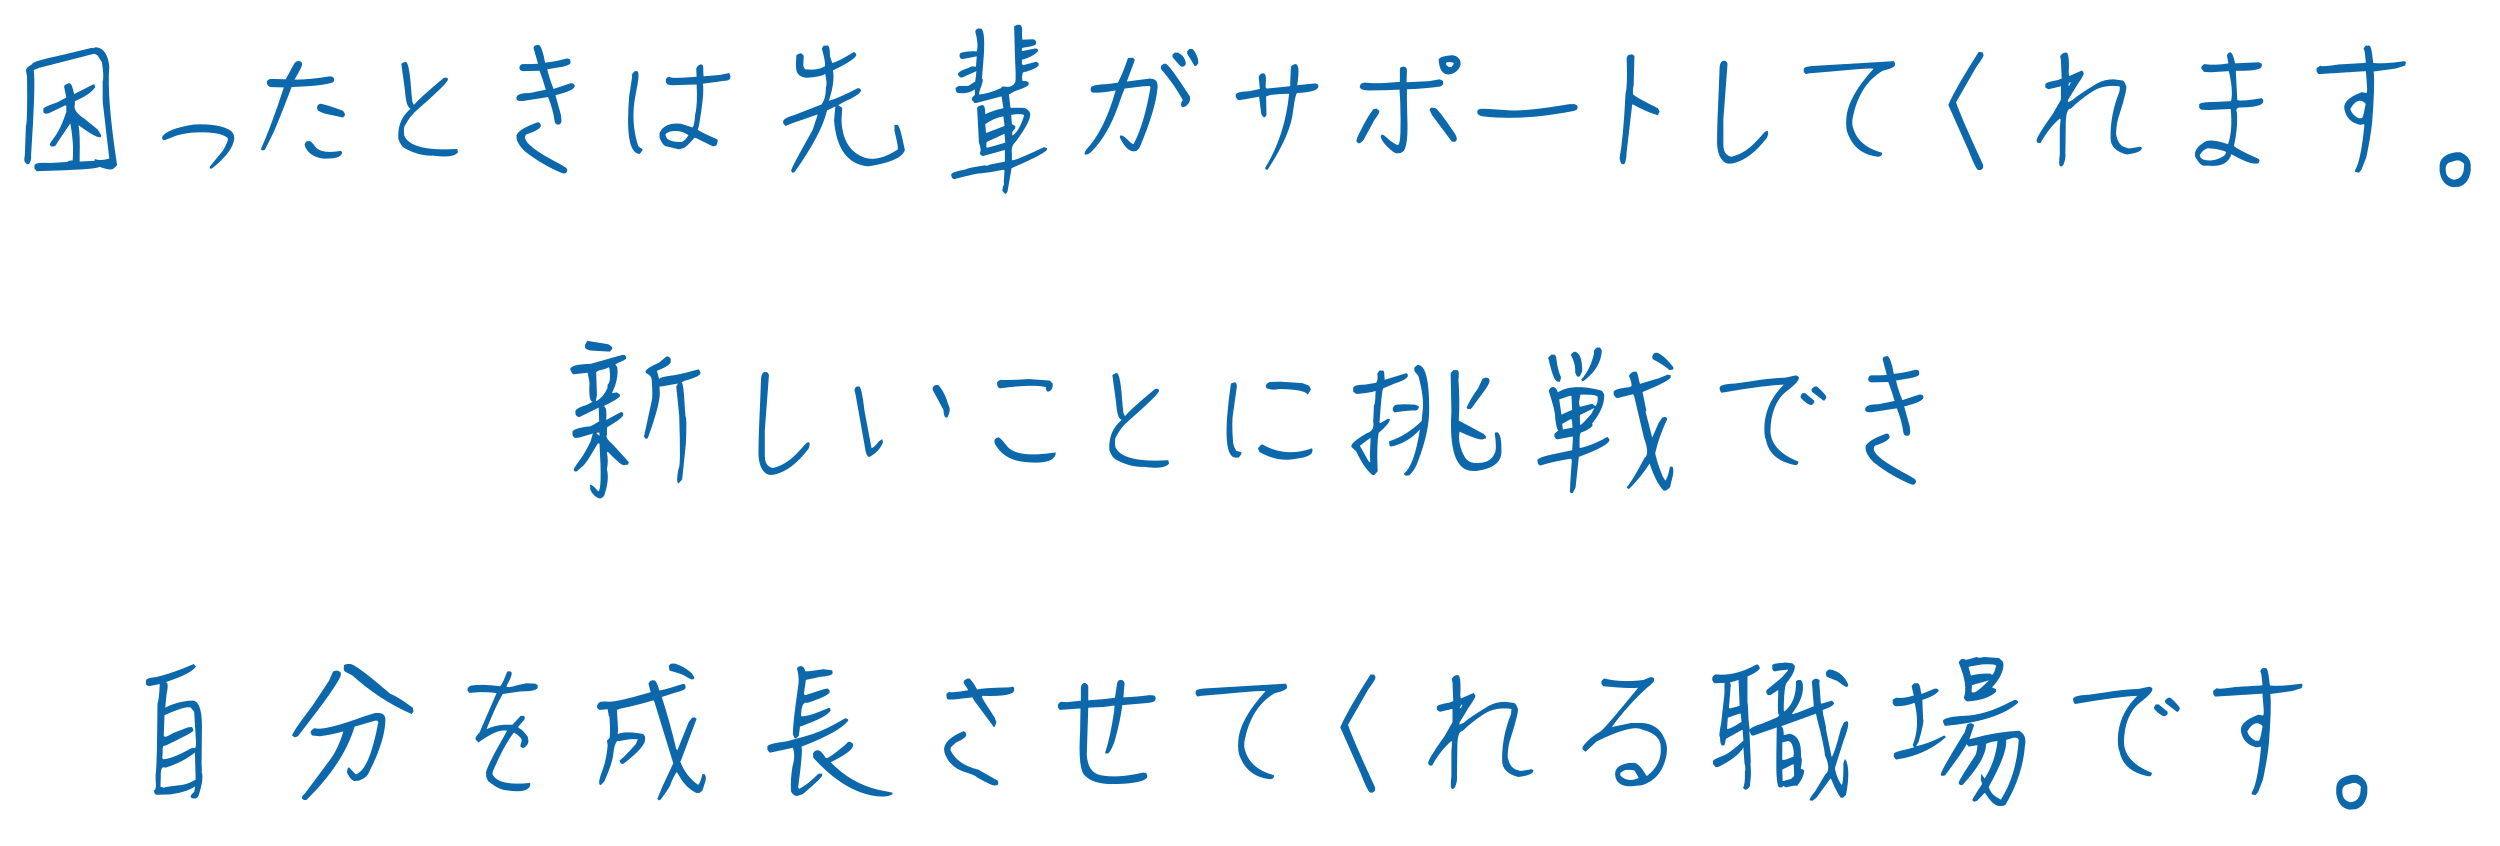 <?xml version="1.0" encoding="utf-8"?>
<!-- Generator: Adobe Illustrator 26.3.1, SVG Export Plug-In . SVG Version: 6.00 Build 0)  -->
<svg version="1.1" id="_x30_2_00000155122207022074764040000001538256260107219358_"
	 xmlns="http://www.w3.org/2000/svg" xmlns:xlink="http://www.w3.org/1999/xlink" x="0px" y="0px" viewBox="0 0 674.7 228.4"
	 style="enable-background:new 0 0 674.7 228.4;" xml:space="preserve">
<style type="text/css">
	.st0{fill:none;}
	.st1{fill:#0C68AB;}
</style>
<rect y="0" class="st0" width="674.7" height="228.4"/>
<g>
	<path class="st1" d="M25.6,12.8h0.7c1.8,0.4,2.9,2.1,3.2,5.2c-0.5,5.8,0.3,14.7,2.1,26.6l-1.1,1c-0.6,0.3-1.8,0.1-3.7-0.6
		c0,0.5-5.6,0.9-16.9,1.2l-0.6-0.7v-0.7c-0.1-0.7,1.2-1,4-0.8l4.9-0.3c0.2-0.3,0.7-0.4,1.4-0.4c0.3-3.3,0-6.6-0.6-9.9h-0.1l-3.5,5.2
		c-0.3,0.8-0.8,1.1-1.6,0.9l-0.3-0.3c-0.2-0.1,0-0.6,0.7-1.5c1.5-1.9,2.7-4.4,3.7-7.5v-1.6l-0.2-0.2l-4.6,2.2l-0.9,0.1l-0.5-0.4
		v-0.9c-0.1-0.3,1.2-0.9,3.8-1.8l2.4-1.3l-0.6-2.9c0-0.3,0.3-0.6,1.1-0.9h0.3c0.5-0.1,0.9,0.9,1.3,2.9l5.1-2.6h0.4l0.2,0.7
		c-0.9,1.4-2.7,2.6-5.5,3.8v1c-0.4,1.1,0.5,2.4,2.8,3.9l3.4,2.8l0.9,1.5v0.4L27.1,37c-0.5,0.3-2.5-0.7-5.9-3.2
		c0.3,1.6,0.4,4.4,0.3,8.4l0,1.4l4-0.2l0.1-0.5c0.9,0.4,2.2,0.4,3.9-0.1l-1.7-14.6c-0.1,0-0.1-2.1-0.1-6.2c0.3-0.9,0.2-2.7-0.2-5.2
		l-1.2-1.9l-0.9-0.4l-14.8,3.8l-1.5,0.6c0.4,3,0.1,10.6-0.7,22.8v1.1c-0.3,1.6-0.9,2-1.6,1c-0.3-0.2-0.3-0.8-0.1-1.9l0.3-8
		c0.3-0.5,0.4-4.9,0.3-13.1L7,18.8c0.1-0.4,0.7-0.9,1.7-1.5c-0.1-0.5,2.5-1.3,7.8-2.4l8.3-2l0.4,0.1L25.6,12.8z"/>
	<path class="st1" d="M52.3,33.6c4.4-0.2,7.7,0.3,9.7,1.5c0.9,0.6,1.3,1.4,1.2,2.5c-0.3,2.3-2.3,4.9-5.9,7.8c-0.3,0.2-0.6,0.1-0.7,0
		l0-0.4l3.6-4.4c1.1-1.9,1.5-3,1.2-3.4c-1.4-1.2-4.6-1.7-9.6-1.4c-1.8,0.2-3.3,0.5-4.5,0.9c-1,0.4-1.9,0.8-2.8,1.1l-0.5,0
		c-0.2-0.2-0.3-0.5-0.2-0.9C44.6,35.5,47.4,34.4,52.3,33.6z"/>
	<path class="st1" d="M80.7,16.5c0.4,0,0.7,0.2,0.8,0.6c0.1,0.6-0.3,1.4-1,2.6l-1,1.8c2.7,0,5.9-0.3,9.5-0.9c0.6,0,0.9,0.2,1.1,0.5
		c0.2,0.4,0.1,0.8-0.2,1.1c-1.3,0.5-3.8,0.9-7.3,1.1l-3.9,0.2c-1.3,3.5-2.9,7.6-4.8,12.1l-2.4,4.8l-0.5,0.2l-0.5-0.1l0-0.5
		c1.2-2.6,2.7-6.5,4.5-11.6l1.6-4.8L73,23.5c-0.6-0.2-1-0.6-1-1.3c0.1-0.6,0.6-0.9,1.3-0.9l3.8,0.1l2.4-4.4
		C79.9,16.6,80.3,16.4,80.7,16.5z M83.4,38.1c0.3-0.2,0.8,0.3,1.7,1.5c1.1,1.4,3.4,1.7,7,1.1l0.2,0.5c-0.1,1.2-1.8,1.7-5.2,1.6
		c-2.4-0.4-3.9-1.4-4.7-3.1l-0.2-0.7C82.4,38.3,82.8,38,83.4,38.1z M86.6,28c1.1,0.2,3,0.8,5.7,1.8c0.4,0.2,0.6,0.5,0.7,0.7
		c0.2,0.5,0,1-0.5,1.2l-4.7-1c-0.7-0.2-1.4-0.5-1.9-0.8c-0.3-0.3-0.4-0.7-0.3-1.1C85.7,28.3,86.1,28,86.6,28z"/>
	<path class="st1" d="M109.2,16.7h0.3c0.7,0.1,1.2,3.1,1.6,9.1l0.2,1.7l0.4,0.8c0.9-1.1,3.6-3.6,8.1-7.3l0.6-0.1l0.5,0.3v0.3
		c-0.2,0.8-3.1,3.6-8.7,8.5c-1.1,1-2,2.2-2.8,3.7c-0.4,0.5-0.5,1.4-0.3,2.9c1.2,2.9,6,4.1,14.3,3.6l0.2,0.9c-0.8,1.1-3,1.4-6.7,0.9
		c-2.4,0.1-4.9-0.5-7.5-1.9c-0.8-0.4-1.4-1.2-1.9-2.6c-0.2-3,0.6-5.4,2.4-7.3l0.9-0.9c-0.8-0.2-1.3-1.8-1.5-4.8l-1-7.3L109.2,16.7z"
		/>
	<path class="st1" d="M144.7,12.2l0.7-0.1c0.6,0.3,1.2,1.9,1.7,4.8c1.8-0.2,3.6-0.5,5.4-1c0.5-0.2,0.9-0.1,1.3,0.1
		c0.2,0.3,0.2,0.7,0.1,1.2c-0.5,0.4-1.3,0.7-2.6,0.9l-3.6,0.6c0.3,1.5,0.9,3.3,1.7,5.3l4.5-1.5c0.5-0.1,0.9,0,1.2,0.5
		c0.2,0.8-1.1,1.6-4.1,2.4l-1.1,0.3l1.5,5.4l0.1,1.1c0.1,0.7-0.1,1.2-0.5,1.4l-0.6,0c-0.4-0.1-0.6-0.4-0.7-0.8
		c-0.3-2.2-0.9-4.4-1.8-6.6l-5.8,0.9c-0.8,0.2-1.5,0.2-2.2,0.1c-0.5-0.2-0.6-0.5-0.5-1c0.3-0.8,1.5-1.1,3.6-1.1l4.3-0.9
		c-0.6-2.1-1.2-3.8-1.7-5.1l-4.5,0.1c-0.7-0.1-1-0.5-0.9-1.1c0.1-0.4,0.3-0.7,0.8-0.8l2.1,0l2.1-0.1L144,13
		C144,12.6,144.2,12.3,144.7,12.2z M145.1,33c0.4,0,0.7,0.2,0.8,0.6c0.4,0.8-0.9,1.7-3.9,2.7c-1.2,1.4,1.2,3.7,7.1,6.9
		c1.4,0.7,2.6,1.4,3.7,2.1l0.3,0.5c0,0.5-0.2,0.8-0.6,1h-0.6c-3.5-1.4-7-3.4-10.3-6c-1.5-1.5-2.2-2.8-2.2-3.7
		C139.1,35.8,141,34.5,145.1,33z"/>
	<path class="st1" d="M171.3,19.2h0.6c0.7,0.1,0.5,2.2-0.4,6.5c-0.9,4.7-0.7,9.2,0.7,13.6c0.3,0.4,0.7,0.7,1.2,0.9v0.3
		c-0.5,0.9-0.9,1.2-1.1,1c-2.5-0.5-3.3-5.7-2.5-15.5l0.8-5.3l-0.1-0.6L171.3,19.2z M189,17.4h0.3c0.4-0.1,0.6,0.7,0.5,2.2l0.1,1
		l4.5-0.4l2.4-0.5c0.7,1.4,0.3,2.1-1.3,2.1l-5.8,0.8c0.3,2-0.1,5.8-1.1,11.5l-0.3,0.9c0.5,0.4,2.2,1.3,5.3,2.6l0.1,0.5l-0.4,1.2
		l-0.9,0.2l-4.7-2.3h-0.3c-0.8,1-1.7,1.9-2.7,2.7l-1.5,0.4l-3.3-0.8c-0.6,0-1.3-0.8-1.9-2.3v-1.3c0.9-2,2.8-2.8,5.8-2.5l3.1,1
		c0.4-0.5,0.6-1.7,0.7-3.5c0.5-2,0.6-4.7,0.4-8.1l-6.6,0.2c-1.1-0.1-1.5-0.3-1.4-0.4l-0.3-0.4v-0.8c0.2-0.4,0.5-0.6,1-0.7
		c0.1,0.4,2.1,0.4,6.1,0.1l1.2-0.1l-0.1-2.2C188.1,18,188.4,17.6,189,17.4z M181.5,35.4c-0.6,0-1.3,0.3-1.9,0.8
		c0,1.5,1.5,2.2,4.4,2.1c0.6-0.2,1.2-0.8,1.8-1.8C184.6,35.6,183.2,35.2,181.5,35.4z"/>
	<path class="st1" d="M222.3,12.3h0.9c0.5-0.2,0.8,0.8,0.8,2.9l0.6,1.8c1-0.2,3-1.2,5.9-3l0.6,0.6c0.2,0.8-1.9,2.3-6.3,4.4
		c0.4,2,0,4.8-1.1,8.2c1.9-0.5,4.5-1.7,7.8-3.4h0.4l0.4,0.4c0.4,0.7-1.2,1.8-4.9,3.5l-1.2,0.7l1.1,0.7l-0.2,3.3
		c0.2,5.4,2.3,8.8,6.4,10.2c2.4,0.7,5.3,0,8.7-2.2c0.3-0.1,0-1.8-0.8-5.1v-1.6h0.7c0.4-0.1,0.9,1.2,1.5,4l0.6,2.8
		c-0.6,2-3.9,3.5-9.9,4.4c-5.5-0.5-8.6-4.7-9.2-12.4l0.3-3.4l0.1-0.3h-0.2l-2.1,1c-1,4.3-3.9,9.8-8.8,16.7l-0.6,0.1l-0.3-0.5
		c0-0.5,1.9-4.1,5.8-11l1.3-3.9v-0.3l-6.9,2.4L212,34c-1.4-1.2-0.6-2.1,2.2-2.9l7.5-2.9c0.8-1,1.2-2.6,1.2-4.7
		c0.3-0.5,0.2-1.7-0.2-3.6c-0.5,0.5-2.1,0.9-4.9,1.1c-1.7-0.1-2.7-0.9-2.9-2.2l-0.1-1.4l0.1-2c-0.1-0.5,0.2-0.8,1.1-1h0.3l0.6,0.6
		l-0.1,2.9c0.3,0.7,0.6,1,1,0.8c1.2,0.2,2.4,0.1,3.7-0.3l1.1-0.5c0.2-0.4,0-2-0.8-4.8L222.3,12.3z"/>
	<path class="st1" d="M274.5,6.7h0.6c0.6-0.1,0.9,0.8,0.7,2.8l0.1,1.2l3.1-0.1l0.6,0.5v0.6c0.1,0.4-0.6,0.7-2.3,1
		c-1.1,0.1-1.6,0.3-1.5,0.4v0.7l3.5-0.7h0.3c0.3,0,0.5,0.2,0.6,0.6c-0.9,1.1-2.3,1.9-4.4,2.4v1.2l0.3,0.3l3.4-0.9h0.3l0.5,0.4v0.3
		c0.2,0.5-1,1.2-3.5,2c-0.8-0.2-1.1,0.6-0.9,2.4l1.1,0.1l0.6,0.3v0.5c0.2,0.4-1,1-3.7,1.9l-1.6,0.9l0.4,3.6h3.3
		c0.8,0,1.4,0.4,1.9,1.2c0.6,1.1-0.7,3.8-3.9,8.1c-0.8,0.7-1.1,1.7-0.9,3.1v1.7c0.3,0.3,3.2-0.9,8.7-3.5l0.8,0.3v0.2
		c0.3,0.5-2.9,2.3-9.6,5.2l-1.1,6.3l-0.4,0.6h-0.3l-0.7-0.8l0.1-0.7l0.1-0.6c0.2,0,0.3-0.4,0.2-1.2l0.2-2.9l-0.2-0.3l-3.9,0.7
		l-2.4,0.3c-0.4-0.1-2.7,0.4-6.9,1.5h-0.4c-0.3-0.1-0.5-0.5-0.6-1.1c-0.1-0.5,1.2-1,4-1.5c0.3-0.3,2-0.6,5.2-1.1
		c0.1,0.2,0.6,0.2,1.3-0.2l4-0.8v-3l-0.1-0.1l-5.8,1.6c-0.5-0.1-0.8-0.4-0.9-0.8c0.4-0.5,0.3-1.5-0.2-2.8l-0.5-9.4
		c0.2-0.4,0.6-0.6,1.3-0.7c0.6-0.2,0.9,0.6,0.9,2.4c1.6-0.7,3.2-1.3,4.9-1.6l-0.5-3.2l-6.9,1.8H263l-0.7-0.8v-0.6l0.8-0.8v-1.5
		c-1.3,0.9-2.7,1.2-4.2,1c-0.5,0.1-0.8-0.2-1-0.9v-0.5l0.8-0.5h2.6l1.9-1.2l0.3-2.7v-0.1l-3.8,1.7h-0.5c-1.3-0.9-0.6-1.7,2-2.5
		l1.1-0.5l1.1,0.1l0.2-2.8l-3.6,0.7h-0.6c-0.4-0.3-0.5-0.7-0.4-1.2c-0.1-0.5,1.2-0.8,3.8-0.9l0.8,0.1c0.4-1.4,0.2-3.2-0.4-5.4
		c0.1-0.4,0.4-0.7,0.7-0.8h0.8c0.8,0.2,1.1,2.6,0.8,7.4l-0.5,6.1c0.5,0.1,0.2,1.2-0.6,3.2l-0.2,1.1c1.5-0.1,3.5-0.6,5.9-1.7l0.5-0.5
		c1.8,0.4,2.9,0,3.4-1.2c0.2-0.8,0.1-3.2-0.1-7.3l-0.2-7.7L274.5,6.7z M270.8,31.4c-1.7,0.3-3.4,1-4.9,2.1l0.2,2.4l0,0l5-1.9
		L270.8,31.4z M270.9,36.2l-4.4,2l-0.3,0.3v1.2l0.2,0.2l4.9-1.4l-0.2-2.4L270.9,36.2z M274.5,30.8l-1.6,0.2l0.2,2.5L274,34v0.6
		l-0.8,1v0.9h0.2c1.2-0.9,2.2-2.7,3-5.4C276.3,30.9,275.7,30.8,274.5,30.8z"/>
	<path class="st1" d="M305.1,15.6h0.6c0.4,0.2,0.6,0.4,0.5,0.8c-0.4,1.1-1.1,2.9-2.1,5.6l6.2-0.8l0.7,0.1c1,0.1,1.5,0.9,1.4,2.3
		c-0.3,3.9-1.9,9.2-4.7,15.9c-0.5,1.1-1.2,1.5-2.1,1.3c-1.2-0.2-2.3-1.5-3.4-3.7l0.1-0.5c0.5-0.2,1.1,0.2,2,1.1
		c0.8,0.8,1.3,1.2,1.6,1.2c1.9-3.4,3.4-8.5,4.6-15.3l-0.3-0.4l-1.8,0.1l-4.9,0.6c-0.6,1.5-1.2,3.1-1.8,4.9c-1.8,5-4.1,9-6.9,11.9
		l-0.7,0.6c-0.5,0.4-1,0.5-1.3,0.4c-0.2-0.2-0.1-0.6,0.4-1.4c3.1-3.2,5.8-8.5,7.9-15.9c-2.7,0.5-4.8,0.7-6.2,0.6
		c-0.5-0.2-0.7-0.6-0.5-1.3c0.1-0.6,1.6-0.9,4.4-1l2.9-0.4c0.9-1.7,1.8-3.9,2.7-6.6L305.1,15.6z M314.1,17.2h0.5
		c0.7,0.2,2.8,3.1,6.5,8.8l0.1,0.8c-0.1,0.8-0.6,1.5-1.4,2l-0.7,0.1c-0.5-0.3-0.5-1,0.1-1.9c-1.3-2.4-3.2-5.3-5.9-8.4v-0.8
		L314.1,17.2z M317.3,14.2h0.6c1.2,0.6,1.9,1.5,2.1,2.7v0.4c-0.1,0.4-0.4,0.6-0.9,0.7c-0.2,0.2-0.6-0.2-1.4-1.1l-1.2-1.4l-0.1-0.7
		C316.8,14.4,317.1,14.1,317.3,14.2z M321,13.2h0.8c0.6,0.5,1.1,1.4,1.5,2.7l0.1,1.2l-0.6,0.7h-0.4l-2-3.3l0-0.7L321,13.2z"/>
	<path class="st1" d="M349.5,17.3c1-0.1,1.2,1.7,0.6,5.6V23l4.9-0.5l0.7,0.3c0.6,1.3-1.2,2.1-5.6,2.3c-0.3,0-0.7,1.6-1.1,4.7
		c-0.4,4.3-2.7,9.6-6.9,16c-0.3,0.1-0.5,0-0.7-0.4c3.7-6.1,5.8-12.8,6.5-20.1c-1.6,0-3.3,0.1-4.9,0.3l-1.3,0.4l0.1,5
		c-0.4,0.9-0.8,0.9-1.4-0.2l-0.6-4.7l-5.1,0.9h-0.6l-0.6-0.8v-0.4c-0.2-0.7,1-1.1,3.7-1.2l2.8-0.6l-0.3-3.2c0.1-0.5,0.4-0.8,0.9-1
		h0.3c0.6-0.1,0.9,0.8,0.7,2.9c-0.1,0.7,0,1.1,0.3,1.2l6-0.6c0.3,0.1,0.4-0.3,0.3-1.2l0.2-4.1C348.7,17.6,349.1,17.4,349.5,17.3z"/>
	<path class="st1" d="M370.6,29.5l0.9-0.2l0.6,0.5c0.4,0.2,0,1.1-1.2,2.6l-2.8,5.2c-0.5,0.7-1,1.1-1.5,1.1l-0.5-0.5
		c-0.2-0.2,0.3-1.5,1.5-3.7C368.4,32.8,369.4,31.1,370.6,29.5z M378.8,18c0.6,0,0.9,0.3,0.9,1.1l-0.1,3.1l6.1-0.3l2.8-0.5l0.9,0.4
		c0.3,0.9,0,1.4-1,1.6c-2.4,0.3-5.3,0.6-8.7,0.7c0,1.6,0,4.2,0.1,7.5c0.2,4.9-0.1,7.9-1,9.2l-0.8,0.5l-1,0.1
		c-0.7-0.1-1.6-0.8-2.7-1.9c-0.9-0.9-1.5-1.8-1.7-2.7l0.3-0.5l0.6,0.2c1.3,1.2,2.4,2.1,3.5,2.6h0.4c0.6-0.7,0.7-4.5,0.5-11.4
		l-0.2-3.5c-2.2,0.1-4.6,0.2-7.2,0.2c-2.5,0.1-3.7-0.3-3.5-1.2c0.2-0.6,0.6-0.9,1.5-0.9c1.6,0.2,3.3,0.2,5.2,0.1l4.1-0.3v-3.4
		C377.8,18.2,378.1,18,378.8,18z M386.4,29l1,0.2c0.5,0.1,2.3,2.5,5.4,7.1c0.5,1,0.5,1.7-0.2,2l-0.8-0.1l-5.3-7.1l-0.5-1
		C385.7,29.6,385.9,29.2,386.4,29z M392,14.9c0.9,0.1,1.6,0.5,2.1,1.5l0.1,1c-0.4,1.4-1.3,2.2-2.6,2.6l-0.8,0.1
		c-1.5-0.1-2.3-1.3-2.5-3.6C388,15.6,389.2,15.1,392,14.9z M390.6,16.8l-0.3,0.1v0.3c-0.1,0.2,0.1,0.5,0.8,0.9h0.6l0.7-0.9
		C392.2,16.8,391.6,16.7,390.6,16.8z"/>
	<path class="st1" d="M423.6,28.1l1.3,0c0.7,0.2,1,0.5,0.8,1.1c0.1,0.4-0.5,0.7-1.8,0.9c-3.3,0.6-6.6,1.1-9.8,1.4
		c-4.8,0.4-9.2,0.4-13.1,0c-1.4-0.1-2.1-0.4-2.3-1c-0.1-0.6,0.2-1,0.7-1.1c0.7-0.1,2.9,0,6.8,0.3c2.6,0.3,7.4,0,14.3-1.1L423.6,28.1
		z"/>
	<path class="st1" d="M440.1,14.7h0.5l0.5,0.4l-0.2,7.9l-0.2,1v1.4c0.3,0.5,2.5,1.7,6.7,3.8c0.4,0.6,0.6,1,0.4,1.1l-0.4,0.8
		c-2.1-0.6-4.3-1.6-6.7-2.9h-0.2l-1.5,12.8l-0.1,1.5l-0.3,1.4l-0.3,0.4h-0.2c-0.5,0.2-0.8-0.4-1-1.6c0.6-3.3,1.2-9.1,1.6-17.5
		c0.4-1.3,0.5-4.4,0.3-9.5C439.1,15.1,439.5,14.7,440.1,14.7z"/>
	<path class="st1" d="M465,16.4l0.6,0c0.5,0.3,0.7,0.7,0.6,1.2l-1.1,14.6l0,6.8c0,1.4,0.4,2.4,1.2,2.9c0.5,0.4,1.1,0.5,1.7,0.2
		c2.1-0.6,4.2-2,6.3-4.3l1.9-2.1c0.3-0.3,0.6-0.4,0.9-0.3c0.2,0.4,0.1,0.9-0.2,1.7c-3,4-6.1,6.3-9.3,7c-1.1,0.2-1.9,0-2.4-0.5
		c-1.1-0.9-1.7-2.6-1.8-4.9c0-4.5,0.2-8.9,0.4-13.1l0.3-7.6C464.2,17.1,464.5,16.6,465,16.4z"/>
	<path class="st1" d="M491,17.7l20.1-1.2l0.3,0.4v0.4c0.3,0.6-0.8,1.2-3.3,1.8c-4.3,2.5-7.1,7-8.2,13.3v1.2c0.7,3.8,3.4,6.4,8,7.6
		v0.3c0,0.5-0.4,0.8-1.2,0.8c-3.8-0.5-6.4-2.4-7.8-5.7c-0.6-1.2-0.8-2.8-0.6-4.8c0.3-3.8,2.7-8.2,7.3-13.2c-0.1-0.3-3.9,0-11.4,0.7
		l-6,0.5l-0.9,0.2l-0.5-0.6v-0.7C486.7,18.1,488.1,17.8,491,17.7z"/>
	<path class="st1" d="M534,14l1,0.1l0.2,0.4c0.4,0.3-0.2,1.4-1.8,3.5l-5.5,9.6c0.5,1.7,2.9,7.4,7.3,16.9l0,0.5
		c0.1,0.3-0.1,0.5-0.6,0.9H534c-0.4,0.2-1.3-1.6-2.7-5.2l-5.5-12.4C527.2,25.1,530,20.3,534,14z"/>
	<path class="st1" d="M557.3,14.2h0.3c0.6-0.1,0.9,1.7,0.7,5.3l0.1,0.9l0.1,0.1l3.4-1.5l0.4,0.6c0.3,0.2-0.3,1.3-1.7,3.3l-2.5,4.1
		v0.6l1.2-0.6c1.2-1.1,3.4-2.5,6.5-4.4c1.4-0.8,2.9-1.2,4.6-1.2l2.3,0.3c0.5,0.1,0.8,0.6,1,1.3c0.5,0.1-0.1,2.9-1.8,8.2
		c-0.4,1-0.7,2.5-0.8,4.5v0.6c0.4,2.2,1.4,3.4,3,3.6c0.1,0.3,1.2,0.1,3.4-0.3l0.5,0.2c0.2,0.9-1.1,1.5-4,1.9
		c-2.9-0.7-4.4-2.2-4.4-4.4c-0.1-4.2,0.7-8.4,2.4-12.6l0.1-1.2c0-0.2-0.5-0.3-1.5-0.3c-2.4-0.1-4.6,0.5-6.5,1.9
		c-1.8,1.2-3.6,2.6-5.2,4.2c-1,0-1.4,1.6-1.4,4.7l-0.1,7.4c0.1,0.7,0,1.8-0.5,3l-0.4,0.5h-0.4c-0.4,0-0.5-1.1-0.2-3.4v-6.8l0.2-2.5
		l-0.2-0.2c-1.8,1.5-3.6,3.7-5.2,6.6c-0.6,0.1-1-0.1-1-0.5c-0.4-0.4,1.1-2.9,4.4-7.5l2.1-3.7v-3.6l-3.4,0.8l-0.8-0.5v-0.8
		c-0.1-0.4,1.1-0.8,3.4-1.2l1-0.4l-0.2-5l-0.2-1C556.3,14.6,556.7,14.3,557.3,14.2z M558.6,22.2l-0.4,0.7V23l0.2,0.2l0.5-1H558.6z"
		/>
	<path class="st1" d="M601.9,14.1c0.5,0.1,0.9,1.1,1.3,3l6.4-0.3l0.8,0.4v0.4c0.3,1.1-2,1.6-6.8,1.5l-0.2,0.1l0.4,7.8
		c0.8,0.3,3,0.1,6.6-0.5l0.3,0.3c0.6,1.4-1.2,2.1-5.6,2.2c-1.4-0.1-1.8,0.4-1.4,1.4c0.2,2.9-0.1,5.9-0.8,9c0.6,0.6,2.8,1.8,6.7,3.5
		l0.2,0.3c-0.1,0.7-0.3,1-0.6,0.9c-1.2,0.3-3.5-0.5-7-2.5c-0.7,2.4-2.8,3.5-6.4,3.1h-0.7c-0.8,0.2-1.7-0.6-2.7-2.5v-1
		c0.3-1.2,1.3-2.2,3-3.1c1.2-0.4,3.2-0.1,5.9,0.8c0.9-2.6,1.1-5.8,0.7-9.5l-6,0.3l-2-0.1l-0.5-0.6v-0.7c-0.1-0.5,1.5-0.8,4.5-0.8
		l4.1-0.2c0.4-1.6,0.3-4-0.4-7.3l-0.2-0.8l-4.8,0.3l-1.9-0.1l-0.7-0.9c-0.1-0.4,0.1-0.8,0.8-1.2c2,0.3,4.1,0.2,6.5-0.2L601,15
		c0.1-0.4,0.3-0.6,0.6-0.8L601.9,14.1z M595.9,40c-0.9,0.2-1.6,0.8-2.2,1.8v0.3c0.2,0.6,0.7,1,1.5,1.1c1.5,0.3,3,0,4.6-0.9
		c0.5-0.2,0.8-0.6,1-1.2c0-0.2-0.9-0.5-2.8-0.9L595.9,40z"/>
	<path class="st1" d="M638.8,12.3h0.6c0.4,0.1,0.6,0.9,0.8,2.4l0.3,2.3c1.5,0.2,4.4,0.1,8.5-0.5l0.3,0.3l-0.2,0.9l-2.6,0.8l-5.9,0.8
		c0.3,2.5,0.1,7-0.4,13.6c-0.3,3.1-0.9,6.3-1.6,9.6l-1.3,3.3l-0.7,0.8l-0.9-0.2c-0.3-0.1-0.1-0.6,0.4-1.5c0.8-2.1,1.5-5.8,2-11.1
		l-0.1-0.3l-1,0.2c-2.5-0.5-3.9-2-4.3-4.3c-0.3-1.7,1.2-3.2,4.4-4.4c0.1-0.2,0.6-0.1,1.5,0.1c0.2,0,0.3-0.6,0.2-1.9l-0.3-4
		l-12.8,0.8l-0.5-0.7v-0.9l1-0.7c0.1,0.3,1.7,0.2,4.9-0.3l6.8-0.4l0.6-0.1l-0.3-2.9l-0.3-0.9C638.2,12.5,638.5,12.2,638.8,12.3z
		 M636.8,27.2c-0.9,0.1-1.7,0.8-2.5,2.2c0.3,1,1,1.9,2.2,2.5h0.8c0.3,0.1,0.6-0.8,0.9-2.7l0.2-0.9c0.1-0.4-0.3-0.8-1.2-1.1H636.8z"
		/>
	<path class="st1" d="M663.3,41.1h0.7c1.7,0.7,2.6,1.8,2.8,3.3v1.6c-0.3,2.4-1.4,3.9-3.2,4.4l-1.7,0.1c-2-0.4-3.1-1.8-3.5-4.3v-1.1
		c-0.1-2.2,1.3-3.5,4.3-4L663.3,41.1z M662.9,43.3l-2,0.6c-0.7,0.4-1,1.1-0.8,2.4c0.1,1.1,0.8,1.9,2.1,2.2c1.8-0.1,2.8-1.3,2.8-3.8
		c0.2-0.4-0.2-0.9-1.3-1.4H662.9z"/>
	<path class="st1" d="M167.9,95.8h0.7l0.4,0.5v0.4c0,0.2-0.6,0.6-1.9,1.1l-1,0.5v0.1l0.5,0.7c0.2,1.5,0,3.2-0.6,5l-0.8,1.9v0.1
		l1.3-0.2l0.8,0.6v0.4c-0.2,0.5-1.7,1.4-4.4,2.7c0.6,0.1,0.9,1.3,0.7,3.6l0.1,0.1l3.7-2l0.5-0.1l0.3,0.4v0.4c-0.3,0.7-1.6,1.7-4,3.1
		l-0.4,0.3v2c-0.4,0.5,0.2,1.4,1.8,2.8l4.1,4.5l-0.2,0.7l-1.1,0.1c-0.3,0.3-1.8-0.9-4.4-3.6l-0.2,0.3c0.3,1.5,0.3,3,0,4.4
		c0.5,2.1,0.2,4.5-0.8,7.3l-0.8,0.6h-0.5c-1.1-0.4-1.9-1.2-2.4-2.4l0-0.4l-0.1-0.9l0.4,0.1c0.6,0.3,1.2,0.9,1.8,1.7
		c0.8,0,0.9-4.3,0.4-12.8l-0.4-0.2l-2.8,4.6l-1,1.3l-1.9,1.7l-0.4,0.1l-0.4-0.3c-0.3-0.2,0.3-1.1,1.6-2.9c0.8-1,1.8-2.7,2.9-5
		l0.6-2.1l-3.7,1.1l-0.9,0.1c-0.3,0.1-0.6-0.2-0.9-0.8v-0.7c-0.2-0.6,1.2-1.2,4.2-1.6c0.3,0.2,1.3-0.3,3-1.4l-0.1-3.6v-0.1l-5.3,2.6
		c-0.6-0.2-1-0.5-1-1v-0.5c-0.2-0.5,0.9-1.2,3.2-1.9l1.5-0.8c-0.8,0.1-1.1-1.6-0.9-5.1l-0.5-2.7l-3.7,0.4c-0.3,0.1-0.6-0.3-1-1.3
		c0-0.9,1.8-1.4,5.5-1.5l6-1.7L167.9,95.8z M158.5,92l5.6,0.9c0.9,0.4,1.2,0.8,1.1,1.3l-0.6,0.7l-5.3-0.3c-1-0.3-1.5-0.6-1.4-0.9
		v-0.7L158.5,92z M164.3,99.1c-0.4,0.3-1.3,0.6-2.7,0.9l-0.7,0.4l0.2,6.2l-0.3,1.6h0.3c1.3-0.9,2.2-2,2.8-3.4l0.1-1
		c0.6-0.5,0.8-1.9,0.5-4.2L164.3,99.1z M161.4,116.7L161,117l0.6,0.5h0.2v-0.6l-0.2-0.2H161.4z M179.9,96.2h0.3
		c0.4,0.1,0.7,0.3,0.8,0.7v0.6c0.2,0.6-1,1.5-3.7,2.6l0.6,2.3c-0.1-0.4,0.9-0.7,3-1c1.2-0.1,3.7-0.6,7.5-1.7h0.2l0.4,0.7
		c0.4,0.7-1,1.5-4.3,2.4l-0.8,0.4c0.4,0,0.7,2.2,0.9,6.6l0.2,2.6c0.3,0.2,0.3,2.6,0.1,7.4l-1,9.6l-0.9,1H183
		c-0.4-0.4-0.3-1.7,0.1-3.9c0.5-0.3,0.5-5.1,0.2-14.4l-0.8-7.8l0.5-0.8l-4.5,0.8H178v0.7c0.4,2.1-0.7,6.5-3.2,13.3l-0.6,0.1
		l-0.4-0.6l2.1-9.7c0.2-0.6,0.2-2.4,0-5.3c0-1-0.5-1.7-1.6-2.1l-0.1-0.4c0.1-0.6,1.3-1.4,3.6-2.4L179.9,96.2z"/>
	<path class="st1" d="M206.3,100.4l0.6,0c0.5,0.3,0.7,0.7,0.6,1.2l-1.1,14.6l0,6.8c0,1.4,0.4,2.4,1.2,2.9c0.5,0.4,1.1,0.5,1.7,0.2
		c2.1-0.6,4.2-2,6.3-4.3l1.9-2.1c0.3-0.3,0.6-0.4,0.9-0.3c0.2,0.4,0.1,0.9-0.2,1.7c-3,4-6.1,6.3-9.3,7c-1.1,0.2-1.9,0-2.4-0.5
		c-1.1-0.9-1.7-2.6-1.8-4.9c0-4.5,0.2-8.9,0.4-13.1l0.3-7.6C205.5,101.1,205.8,100.6,206.3,100.4z"/>
	<path class="st1" d="M231.3,104.3h0.5c0.5-0.1,1,2.1,1.5,6.5l1.9,10.1c0.3,0.1,1-0.5,2-1.8l0.9-0.6l0.2,0.8c-0.6,1.7-1.8,3-3.6,4
		c-0.6,0.2-1.1-0.9-1.4-3.3l-2.4-13.5l-0.3-1.2C230.7,104.7,231,104.4,231.3,104.3z M252.6,103.9h0.6c1.2,1.3,2.1,3.1,2.8,5.5
		c0.5,0.8,0.4,1.9-0.3,3.2l-0.3,0.1c-0.4,0.1-0.7-0.6-0.8-2.1l-2.9-5.4v-0.5C251.8,104.3,252.2,104,252.6,103.9z"/>
	<path class="st1" d="M269.2,118.1c0.4-0.3,1.2,0.5,2.5,2.2c1.7,2.3,6.1,2.9,13.2,1.8l0,0.5c-0.5,1.9-3.3,2.6-8.2,2.1
		c-3.5-0.3-6.2-1.7-7.8-4.3c-0.4-0.5-0.6-1-0.5-1.6C268.5,118.5,268.8,118.2,269.2,118.1z M277.6,102.3l5.7,0.4l0.8,0.8v0.8
		c-0.2,0.9-0.7,1.4-1.4,1.4l-0.5-0.7l0.1-0.5c-2.2-0.6-6.3-0.5-12.4,0.3c-0.4,0-0.7-0.4-0.8-1.1v-0.5c0.4-0.5,0.7-0.7,1.1-0.7
		C270.8,102.6,273.2,102.6,277.6,102.3z"/>
	<path class="st1" d="M301.1,100.7h0.3c0.7,0.1,1.2,3.1,1.6,9.1l0.2,1.7l0.4,0.8c0.9-1.1,3.6-3.6,8.1-7.3l0.6-0.1l0.5,0.3v0.3
		c-0.2,0.8-3.1,3.6-8.7,8.5c-1.1,1-2,2.2-2.8,3.7c-0.4,0.5-0.5,1.4-0.3,2.9c1.2,2.9,6,4.1,14.3,3.6l0.2,0.9c-0.8,1.1-3,1.4-6.7,0.9
		c-2.4,0.1-4.9-0.5-7.5-1.9c-0.8-0.4-1.4-1.2-1.9-2.6c-0.2-3,0.6-5.4,2.4-7.3l0.9-0.9c-0.8-0.2-1.3-1.8-1.5-4.8l-1-7.3L301.1,100.7z
		"/>
	<path class="st1" d="M333.1,103.2c0.4-0.1,0.7,0.3,0.7,1.2l-1,7.1c-0.3,1.6-0.3,4.3,0,8c0.1,0.8,0.4,1.5,0.9,2.2l1.3,0.3v0.6
		l-0.7,0.9h-0.9c-2.7-0.2-3.1-6.8-1.2-20L333.1,103.2z M340.6,119.9c4.2,2.4,8.6,2.8,13.4,1.1l0.2,0.2v0.3c0.1,1.2-1.3,1.9-4.4,2.3
		c-3.2,0.7-6.5,0.1-9.9-1.8l-0.4-1C339.8,120.6,340.1,120.2,340.6,119.9z M345.4,103l6.1,0.4l1.8,0.7l0.5,1l-0.8,1.3l-0.1,0.1
		c-0.5-0.9-2.8-1.4-7-1.5H345c-0.8,0.3-1.9,0.2-3.2-0.2l-0.2-0.7c0.2-0.5,0.6-0.9,1.1-1L345.4,103z"/>
	<path class="st1" d="M372.3,100h0.9c0.3,0.1,0.4,0.4,0.4,1.1l0.1,1.4l5.9-1.8c1,0.9-0.1,1.8-3.2,2.8l-3.1,1.3
		c-0.3,0.4-0.6,3.5-1,9.2l0.2,0.2l2.1-1.2l0.5,0.1c0,0.8-1,2-3,3.7c-0.4,1.8-0.5,5.3-0.3,10.4l-0.9,1h-0.5c-1.5-1.2-3-3.4-4.4-6.4
		l-1.2-1.1c-0.5-0.6,0.8-1.9,4.1-3.8c1.4-0.4,2-1.5,1.7-3.1l0.2-4.5c0.2,0,0.4-1,0.4-3.1l0.1-0.5l-0.2-0.2c-0.1,0.2-1.6,0.5-4.5,0.8
		H366l-0.8-0.6v-0.9c-0.1-0.6,1-1,3.2-1l3-0.5c0.4-0.6,0.5-1.5,0.3-2.5L372.3,100z M369.8,118.2l-2.8,2.1l2.3,4.1l0.3,0.3h0.2
		l-0.1-2l0.2-4.4H369.8z M382.5,98.5h0.3c1.9,0.2,2.9,4,2.9,11.6c0.1,4.1-0.9,8.8-2.9,14.1c-0.5,1.6-1.3,3-2.5,4.1l-0.9,0.1
		l-0.6-0.5c2-1.5,3.4-5.6,4.4-12c-1.9,2.2-4.3,3.7-7.2,4.5l-0.7,0.1c-0.3,0-0.4-0.5-0.4-1.4c3.1-1,6-2.8,8.8-5.5l0.2-2.4
		c0.4-2.4,0-5.7-1.1-9.7l-1.1-1.4v-0.9L382.5,98.5z M378.9,109.1l2.9,0.1l1.1,0.4v0.4c-0.2,0.5-0.5,0.8-0.9,0.8
		c-0.3-0.1-2.2,0-5.7,0.5l-0.4-0.5v-0.7c0.2-0.5,0.6-0.9,1.2-0.9L378.9,109.1z M392.2,99.9h1c0.5-0.1,0.6,0.8,0.4,2.7
		c0.3,3.6,0.3,7.2,0.1,10.9l6.7,3.6l0.6,0.6v0.6l-0.9,0.3c-0.9,0.1-2.9-0.6-6.2-2.1c-0.4,2.2,0.1,4.6,1.5,7c0.8,1.2,2.2,1.7,4.2,1.4
		c1.8-0.1,3.1-1,3.8-2.6c0.4-0.7,0.4-2.5,0-5.5c1.2-0.6,1.8,0.8,1.8,4.4v0.9c-0.1,2.7-2.3,4.4-6.7,5h-1.1c-4.4-0.1-6.3-5.4-5.7-16
		l-0.2-10.4L392.2,99.9z M401,101.9c1.5,0.1,1.3,1.3-0.5,3.7l-3.3,4.5l-0.4,0.3h-0.7l-0.3-0.4c0.7-1.6,1.7-3.3,3.1-5.2l1.2-2.6
		L401,101.9z"/>
	<path class="st1" d="M419.2,104.4c0.7,0.3,1.1,0.8,1.2,1.5c2.6-1.7,6.6-1.9,11.8-0.5c0.6,0.5,0.9,1.2,0.7,2.1
		c-0.1,1.9-1.1,4.1-3.2,6.8l0.1,0.6c-0.7,0.8-1.8,1.4-3,1.8c-0.3-0.1-0.5,0.7-0.5,2.2v1.9l0.2,0.1c2.3-0.5,4.7-1.5,7.3-3l0.5,0.6
		c0.5,1-2.3,2.6-8.2,4.8l-0.9,8.3l-0.7,1.4l-0.5,0.1l-0.3-0.3l0.1-2.8l0.4-5.8l-0.2-0.4c-2.8,0.4-5.5,1-8.2,1.8h-0.3
		c-0.3-0.2-0.5-0.6-0.6-1.3c-0.1-0.5,1.3-1.1,4.2-1.7l5.2-1.1l0.2-3.4l-0.1-0.3l-3.7,0.7c-0.5,0.2-1,0-1.2-0.8v-0.3
		c-0.1-0.3,0.3-0.7,1.1-1.2c-0.3,0-0.6-1.1-0.9-3.4c0.1-1.1-0.5-3.5-1.7-7.2C418.1,104.9,418.5,104.5,419.2,104.4z M418.7,95.7h0.6
		c0.4-0.1,0.7,0.4,0.8,1.6c0.2,1.6,0.6,3.2,1.2,4.6l-0.3,1.1h-0.5c-0.7,0.2-1.6-1.7-2.5-5.8l-0.2-0.6
		C418.1,96.2,418.4,95.9,418.7,95.7z M423.4,106.9l-2.6,0.9l0.6,4.1l2.9-1.3l-0.2-3.8L423.4,106.9z M423.9,113.1l-2.3,1.3l0.2,1.5
		l2.6-0.5l-0.2-2.2H423.9z M425,94.9c1.4,0.3,2,2.1,2,5.3l-0.6,1.3l-0.5,0.2c-0.3,0-0.5-0.4-0.8-1.2c0.1-1.4-0.2-2.9-1.1-4.6v-0.3
		l0.7-0.6L425,94.9z M426.5,106.6l-0.2,1.1c-0.2,0.7-0.2,1.5,0.1,2.1l3.1-0.8h0.3l0.7,0.6c0.5-0.4,0.7-1.1,0.7-2.3
		c0.1-0.5-1-0.8-3.3-0.8H426.5z M430.3,110.1l-3.7,1.8c-0.2,0-0.3,0.4-0.2,1.3v1.4h0.3c0.1,0,1-0.9,2.7-2.8L430.3,110.1z M431,93.8
		h0.8l0.5,0.7c-0.1,3.1-1.7,5.9-4.9,8.3l-0.3,0.1l-0.4-0.4c1.8-2,2.9-4.4,3.5-7.2l-0.1-0.4C430.3,94.4,430.6,94,431,93.8z
		 M441,100.3h0.4c0.3-0.2,0.6,0.5,0.9,2.2l0.3,1.1l5.3-1.6l2.2-0.9l0.8,0.2v0.4c0.1,0.6-2.4,2-7.6,4.1l1,5l-0.2,0.3l1.8,7l1.7-3.9
		l1-1.5l0.8-0.2c0.5,0.2,0.6,0.5,0.5,0.7c-1.4,3-2.5,6-3.2,9.1c0.3,1.5,0.9,3.6,2,6.2l0.7,1.2c0.3-0.1,0.8-1.3,1.3-3.7l0.5-0.1
		c0.4,0.2,0.5,1,0.3,2.3l-0.7,2.9c0.1,0.3-0.3,0.7-1.2,1.3h-0.6c-1.4-1.4-2.7-3.9-3.8-7.3c-1.4,2.2-3.1,4.4-5.3,6.6l-0.5,0.3
		l-0.4-0.5c1.1-1.2,2.7-3.9,4.8-7.9c1-0.6,1-2.4-0.1-5.3l-2.7-11.5l-0.3-0.4l-4,1h-0.5l-0.7-0.8v-0.5c-0.3-0.8,1.1-1.3,4.2-1.6
		l0.6-0.3c0.1-0.5-0.1-1.4-0.7-2.8C440.1,100.7,440.4,100.4,441,100.3z M446.9,95.2h0.4c1.2,0.5,2.3,1.5,3.4,2.8l0.9,1.1v0.6l-1,0.2
		c-1-0.9-2.5-1.9-4.6-3l-0.1-0.7C446.1,95.6,446.4,95.2,446.9,95.2z"/>
	<path class="st1" d="M484.7,101.3l0.6,0.3c0.7,0.6-0.5,2-3.4,4.2c-2.6,2.2-4,5.7-4.1,10.5c0.1,3.5,2.6,6.3,7.4,8.2
		c0.3,0.2,0.2,0.5-0.3,1h-0.5c-4.5-0.9-7.1-3.1-7.8-6.8c-0.4-0.8-0.5-2.2-0.4-4.2l0.1-0.9c0.5-3.7,2.2-6.9,5.1-9.8
		c-3.2,0.1-8.8,0.8-16.8,2.2c-0.3-0.3-0.5-0.7-0.5-1.2c-0.2-0.7,1.2-1.2,4.2-1.3l4.9-0.7c2.2-0.4,5-0.7,8.7-0.9L484.7,101.3z
		 M486.7,106.1h0.5l2.4,2v0.3c0.1,0.3-0.1,0.5-0.7,0.9h-0.2c-0.7-0.1-1.5-0.7-2.6-1.8l-0.2-0.5C486.2,106.3,486.4,106,486.7,106.1z
		 M489.8,104.3h0.5c0.6,0.4,1.4,1.2,2.4,2.4l0.2,0.6l-0.5,0.8h-0.3l-3-2.3l-0.2-0.4C488.8,105,489.1,104.7,489.8,104.3z"/>
	<path class="st1" d="M508.7,96.2l0.7-0.1c0.6,0.3,1.2,1.9,1.7,4.8c1.8-0.2,3.6-0.5,5.4-1c0.5-0.2,0.9-0.1,1.3,0.1
		c0.2,0.3,0.2,0.7,0.1,1.2c-0.5,0.4-1.3,0.7-2.6,0.9l-3.6,0.6c0.3,1.5,0.9,3.3,1.7,5.3l4.5-1.5c0.5-0.1,0.9,0,1.2,0.5
		c0.2,0.8-1.1,1.6-4.1,2.4l-1.1,0.3l1.5,5.4l0.1,1.1c0.1,0.7-0.1,1.2-0.5,1.4l-0.6,0c-0.4-0.1-0.6-0.4-0.7-0.8
		c-0.3-2.2-0.9-4.4-1.8-6.6l-5.8,0.9c-0.8,0.2-1.5,0.2-2.2,0.1c-0.5-0.2-0.6-0.5-0.5-1c0.3-0.8,1.5-1.1,3.6-1.1l4.3-0.9
		c-0.6-2.1-1.2-3.8-1.7-5.1l-4.5,0.1c-0.7-0.1-1-0.5-0.9-1.1c0.1-0.4,0.3-0.7,0.8-0.8l2.1,0l2.1-0.1l-1.1-4.2
		C508.1,96.6,508.3,96.3,508.7,96.2z M509.1,117c0.4,0,0.7,0.2,0.8,0.6c0.4,0.8-0.9,1.7-3.9,2.7c-1.2,1.4,1.2,3.7,7.1,6.9
		c1.4,0.7,2.6,1.4,3.7,2.1l0.3,0.5c0,0.5-0.2,0.8-0.6,1H516c-3.5-1.4-7-3.4-10.3-6c-1.5-1.5-2.2-2.8-2.2-3.7
		C503.2,119.8,505,118.5,509.1,117z"/>
	<path class="st1" d="M52.3,179.2L52.3,179.2l0.6,0.7c-1,1.4-3.7,2.7-8.2,4.2c0.7,0,0.7,1.2,0.2,3.6l-0.3,3.3
		c1.6-0.9,3.8-1.6,6.5-1.9h0.5c1.9-0.3,2.9,2,2.9,6.9l-0.1,10.1l0.1,2l-0.1,0.2c0.5,1.1,0.2,3.3-0.8,6.4c-0.2,0.5-0.6,0.8-1,0.8
		c-0.7,0-1-0.1-1.1-0.4c-0.2-0.2,0.1-0.7,0.9-1.4l0.3-1.5c-1.6,1.1-3.9,1.8-6.8,2.2l-3.5,0.1c-0.5,0-0.8-0.4-0.9-1.1v-0.1
		c0.5,0.1,0.7-0.9,0.5-2.9v-1.3c0.3-1.8,0.4-8.2,0.5-19.2c0.3-0.8,0.5-2.5,0.6-5.1v-0.2l-2.9,0.6c-0.7-0.3-1-0.6-0.8-0.8v-0.6
		c-0.2-0.5,0.8-0.9,2.9-1.1C45.5,181.9,48.9,180.7,52.3,179.2z M52.6,203.1c-2.1,1.7-4.8,3.1-8,4.1c-0.9-0.5-1.3,0.4-1.2,2.6
		l-0.1,2.5l1,0.3c0-0.2,1.7-0.4,5-0.8c1.2-0.2,2.3-0.7,3.5-1.4L52.6,203.1L52.6,203.1z M50.3,190.9c-1.2,0.2-3.2,0.9-5.9,2.1
		l-0.2,5.5l0.2,0.3c0.1,0.2,0.9-0.1,2.4-1l3.9-1.5l1.1-0.1l0.2,0.3l0.2,0.6c0.2,0.3-2.4,1.7-7.7,4.2c-0.5-0.2-0.7,0.4-0.6,1.8
		l-0.1,1.5l0.2,0.3c1.5,0,4.1-1,7.9-3.1l0.4,0.1c0.5,0.1,0.6-0.4,0.6-1.6l-0.5-8.2l-1-1.2H50.3z"/>
	<path class="st1" d="M90.6,181h0.6l0.7,0.4l0.1,0.6c0,1.3-3.9,6.8-11.6,16.7l-0.8,0.3l-0.7-0.4c-0.3-0.3,1.5-3,5.4-8.1l4.5-6.8
		l1.1-2.5L90.6,181z M101.3,192.4h1c0.9,0.1,1.5,0.5,1.7,1.4c0.1,3.8-1.4,8.7-4.5,14.8c-0.4,0.9-1.3,1.6-2.7,2.1h-0.5
		c-0.9,0.4-1.8-0.4-2.7-2.3l0.3-1.2l0.3-0.1L96,209c2.5-0.8,4.5-5.5,6.1-14.1l-0.3-0.4h-0.6l-5.5,1.6c-2,6.7-6.4,13.3-13,19.8
		c-0.8,0.1-1.2-0.2-1.2-0.7c-0.1-0.2,0.2-0.5,0.9-1.2l6.7-9c1.4-1.9,2.6-4.4,3.5-7.4v-0.2c-2,0.6-4.1,1-6.3,1.3l-2-0.2
		c-0.4-0.4-0.6-0.8-0.4-1.1c0.1-0.3,0.4-0.6,1.1-0.9c1.3,0.6,5.7-0.4,13.1-3.1L101.3,192.4z M93.8,179.2h0.6c0.8-0.2,4.5,2.5,11,8.1
		c1,0.3,3,1.5,6,3.7l0.2,1l-0.5,0.7c-5.6-2.4-11-5.9-16-10.4l-1.9-1c-0.4-0.2-0.5-0.7-0.4-1.5C92.7,179.5,93,179.3,93.8,179.2z"/>
	<path class="st1" d="M137.1,181.2h0.6c0.7,0.1,0.5,1.3-0.8,3.5l-0.2,0.5c0.1,0.4,1.1,0.3,3-0.3l2.4-0.5l2.4,0.1l0.6,0.4v0.5
		c0.1,0.8-1.4,1.2-4.7,1.2l-4.7,0.7c-1.4,2.3-2.8,5.5-4.4,9.5c1.9-0.9,4-1.3,6.2-1.2h0.8l2.2-2.4h0.8l0.3,0.2v0.7l-1.7,2v0.3
		c0.7,0.3,1.6,1.1,2.5,2.4l0.2,0.9c0.1,0.9-0.4,1.6-1.3,2.2H141l-0.6-0.5l0.4-1.6c0-0.5-0.7-1.3-2.1-2.1c-1.8,2.3-3.7,5.8-5.7,10.5
		l-0.1,0.7c1,2.2,4.4,3,10.1,2.4l0.1,0.1v0.5c-0.4,1.5-2.4,2-6.3,1.4c-1.5-0.1-3.1-0.9-4.8-2.3c-0.2,0-0.5-0.5-0.8-1.5v-0.6
		c-0.4-0.5,1.4-4.3,5.5-11.4l0.1-0.3c-1.7-0.4-4.3,0.7-7.7,3.2l-0.7-0.8c-0.2-0.4,0.1-1,1-1.9l4.6-10.6c-0.6-0.2-2.1-0.3-4.5-0.3
		l-2.8,0.2l-0.5-0.6v-0.6c0.3-0.5,0.7-0.8,1.2-0.8c1.9-0.3,4.4-0.2,7.6,0.2c0.5-0.5,1.1-1.9,1.9-4L137.1,181.2z"/>
	<path class="st1" d="M176.1,183.6h0.5c0.4,0.1,0.9,1,1.3,2.7c0.5,0.1,2.6-0.5,6.3-1.7h0.5l0.3,0.4v0.5c0.2,0.5-0.9,1-3,1.5
		l-3.4,1.1c1.4,4.3,2.7,9,3.9,14l0.3,0.4l3.1-7.7l0.9-1.1l0.7-0.1l0.5,0.4l-4.2,11.2l-0.2,0.3c0.9,2.5,2.4,4.5,4.5,6.1l0.3,0.2
		c0.4-0.2,0.7-1.2,1.2-2.9h0.5c0.4,0.4,0.5,1,0.3,1.8l-0.8,2.6l-0.8,0.7h-0.9c-2-1-3.5-2.6-4.6-4.6l-0.6-1c-0.2,0-0.8,1-1.7,3.1
		c0.2,0.1-0.7,1.6-2.7,4.3l-0.5,0.2l-0.4-0.4l1.4-3.4l2.9-6.2l-5.1-16.6l-0.3-0.4c-2.2,0.7-5.2,1.5-9.1,2.3l-0.7,0.3l0.3,5.3
		l-0.1,1.2c1.5-0.6,3.8-0.6,6.9,0l0.5,0.7v0.5c0.2,1.5-1.8,3.7-5.8,6.8l-0.5,0.1c-0.3-0.2-0.5-0.5-0.6-1c0.5-0.2,1.9-1.6,4.4-4.4
		l0.5-1.2v-0.1H170l-2.9,0.5c-0.7-0.4-1.3,0.9-1.6,3.6c-0.1,1.4-0.9,3.9-2.4,7.3l-1,1c-0.7-0.1-0.5-1.5,0.6-4.3
		c0.7-1.9,1.1-4.1,1.3-6.5l-0.2-1.2l0.6-0.6c0.3-0.3,0.3-2.2,0.1-5.8l-0.2-0.3l-0.3-1.8l-2.2,0.2c-0.5-0.3-0.7-0.6-0.7-0.9
		c0.1-0.6,0.4-1,0.9-1.3l1.5-0.1c1,0.4,5-0.4,12.1-2.5l-0.6-2.3C175.3,183.9,175.6,183.6,176.1,183.6z M181.4,179.1h0.8
		c1.6,0.5,3,1.3,4.4,2.5l0.8,1.2c-0.1,0.9-0.9,0.7-2.6-0.4c-0.8-0.5-2.2-0.9-4.1-1.4l-0.2-1.2C180.7,179.3,181,179.1,181.4,179.1z"
		/>
	<path class="st1" d="M228,193.9c0.3-0.1,0.6,0,0.9,0.3v0.3c-1.4,1.9-5.5,4.3-12.6,7c0.3,0.7,0,4.3-0.9,11l0.3,0.4
		c1.4-0.7,3.1-2,5.2-4.1h1v0.4c0.1,0.4-1.7,2.1-5.2,5.1l-1.5,0.5h-0.4c-0.6-0.2-1-0.6-1.3-1.2c-0.2-2.2,0-4.4,0.4-6.9
		c0.5-1.6,0.6-3.3,0.1-4.9l-6,1.3c-0.2,0.1-0.5-0.1-0.9-0.8v-0.7c-0.1-0.6,1.6-1.1,5.1-1.5l4.8-1.3c3-0.8,5.9-2,8.7-3.6L228,193.9z
		 M215.9,179.8c0.7-0.1,1.2,0.3,1.4,1.3c0.1,0.2,1.7,0,4.9-0.5l2.4,0.3l0.1,0.7c0.1,0.5-1.1,0.9-3.6,1.1l-3.6,0.8l-0.5,3.4v0.5
		l0.4,0.2l4.9-1.6l1-0.2l0.6,0.5v0.3c0.3,0.6-1.7,1.7-6,3.1c-1.1-0.4-1.7,0.9-1.7,3.6c1.3,0.1,3.7-0.6,7.3-2.2h0.5l0.2,0.6
		c-0.7,1.3-3.5,2.7-8.3,4.4l-0.3,2.5l-0.8,0.7c-0.3,0-0.6-0.4-0.8-1.1c-0.1-1.5,0.4-6,1.5-13.7c0.1-1.4,0-2.7-0.4-4
		C215.1,180.1,215.5,179.9,215.9,179.8z M229,200.2h0.5l0.7,0.5v0.6c-0.1,1-2.1,2.5-6,4.4c3.5,3.7,7.8,6.2,12.6,7.4l4,0.8l0.1,0.4
		c-0.8,0.6-2.2,0.8-4.2,0.6c-5.9-0.7-11.6-4.2-17.2-10.4l-0.1-1c0.1-0.5,0.4-0.8,1-1h0.4c0.4-0.1,1.1,0.6,2.1,2.1
		c0.4,0.2,2.1-1,5-3.4C228.7,200.4,229,200.1,229,200.2L229,200.2z"/>
	<path class="st1" d="M260.1,197.3l0.6,0.5v0.3c0.4,0.5-0.5,1.3-2.7,2.3l-1.4,1.3l-0.1,0.7c1.2,2.6,3.7,4.4,7.5,5.3l5.3,3l0.1,0.8
		c-0.1,0.4-0.4,0.5-0.7,0.4c-0.2,0.4-1.9-0.3-5.2-2.2c0.1-0.2-1-0.7-3.3-1.4c-2.7-0.9-4.5-2.7-5.3-5.2l-0.1-0.7
		C254.7,200.5,256.5,198.8,260.1,197.3z M261.1,183.1h0.5c0.7,0.6,1.4,1.6,2.1,3c0.9-0.3,3.8-0.5,8.7-0.6l0.9-0.2l0.4,0.3v0.4
		c0.3,1.4-2.6,2-8.6,1.8L265,188c-0.1,0.2,1.1,2.1,3.4,5.6l0.5,1.3l-0.4,1.2l-0.3,0.1l-5.2-7l-0.6-1l-5.1,0.6h-1.3
		c-0.5-0.1-0.6-0.6-0.6-1.5l0.7-0.6c0.4,0.3,2.1,0.1,5.1-0.4l0.1-0.1l-1.2-1.8v-0.7L261.1,183.1z"/>
	<path class="st1" d="M301.5,184.3c0.2-0.6,0.6-0.9,1.1-0.8c0.5,0.1,0.7,0.3,0.9,0.8l-0.3,3.9c2.6-0.1,4.9-0.3,7-0.6
		c0.5,0,0.9,0.1,1.3,0.1c0.5,0.4,0.5,0.8,0.2,1.4c-0.3,0.4-1.3,0.6-2.9,0.7l-5.9,0.5c-0.4,3-1.1,6.3-2.1,9.8
		c-0.6,1.7-1.2,2.8-1.7,3.2c-0.6,0.2-0.9,0.1-0.8-0.4c0.9-2.5,1.7-6.3,2.4-11.1l0.1-1.4l-3.1,0.4l-4,0.2l-0.4,12.7
		c0.2,3.2,1.4,5,3.7,5.5c3,0.6,6.8,0.4,11.5-0.7l0.8,0.1l0.3,0.6c0.3,1.1-1.3,1.8-4.9,2.2c-2,0.2-3.7,0.2-5.2,0.2
		c-3-0.1-5.2-0.8-6.5-2.1c-1.5-1-1.9-5-1.5-12.1l0.1-6.2l-5.6,0.4l-0.5-0.7v-0.7c0.4-0.6,0.7-0.9,0.9-0.8l1.5,0.1l3.8-0.4l0-3.6
		c0.1-0.6,0.4-1,0.8-1.2c0.6,0,1,0.3,1.2,0.9c0,1.7,0,2.9,0,3.8l3.9-0.3l3.3-0.4L301.5,184.3z"/>
	<path class="st1" d="M326.9,185.7l20.1-1.2l0.3,0.4v0.4c0.3,0.6-0.8,1.2-3.3,1.8c-4.3,2.5-7.1,7-8.2,13.3v1.2
		c0.7,3.8,3.4,6.4,8,7.6v0.3c0,0.5-0.4,0.8-1.2,0.8c-3.8-0.5-6.4-2.4-7.8-5.7c-0.6-1.2-0.8-2.8-0.6-4.8c0.3-3.8,2.7-8.2,7.3-13.2
		c-0.1-0.3-3.9,0-11.4,0.7l-6,0.5l-0.9,0.2l-0.5-0.6v-0.7C322.5,186.1,323.9,185.8,326.9,185.7z"/>
	<path class="st1" d="M369.9,182l1,0.1l0.2,0.4c0.4,0.3-0.2,1.4-1.8,3.5l-5.5,9.6c0.5,1.7,2.9,7.4,7.3,16.9l0,0.5
		c0.1,0.3-0.1,0.5-0.6,0.9h-0.6c-0.4,0.2-1.3-1.6-2.7-5.2l-5.5-12.4C363.1,193.1,365.8,188.3,369.9,182z"/>
	<path class="st1" d="M393.1,182.2h0.3c0.6-0.1,0.9,1.7,0.7,5.3l0.1,0.9l0.1,0.1l3.4-1.5l0.4,0.6c0.3,0.2-0.3,1.3-1.7,3.3l-2.5,4.1
		v0.6l1.2-0.6c1.2-1.1,3.4-2.5,6.5-4.4c1.4-0.8,2.9-1.2,4.6-1.2l2.3,0.3c0.5,0.1,0.8,0.6,1,1.3c0.5,0.1-0.1,2.9-1.8,8.2
		c-0.4,1-0.7,2.5-0.8,4.5v0.6c0.4,2.2,1.4,3.4,3,3.6c0.1,0.3,1.2,0.1,3.4-0.3l0.5,0.2c0.2,0.9-1.1,1.5-4,1.9
		c-2.9-0.7-4.4-2.2-4.4-4.4c-0.1-4.2,0.7-8.4,2.4-12.6l0.1-1.2c0-0.2-0.5-0.3-1.5-0.3c-2.4-0.1-4.6,0.5-6.5,1.9
		c-1.8,1.2-3.6,2.6-5.2,4.2c-1,0-1.4,1.6-1.4,4.7l-0.1,7.4c0.1,0.7,0,1.8-0.5,3l-0.4,0.5h-0.4c-0.4,0-0.5-1.1-0.2-3.4v-6.8l0.2-2.5
		l-0.2-0.2c-1.8,1.5-3.6,3.7-5.2,6.6c-0.6,0.1-1-0.1-1-0.5c-0.4-0.4,1.1-2.9,4.4-7.5l2.1-3.7v-3.6l-3.4,0.8l-0.8-0.5v-0.8
		c-0.1-0.4,1.1-0.8,3.4-1.2l1-0.4l-0.2-5l-0.2-1C392.2,182.6,392.5,182.3,393.1,182.2z M394.4,190.2l-0.4,0.7v0.1l0.2,0.2l0.5-1
		H394.4z"/>
	<path class="st1" d="M445.2,182.8h0.9l0.3,0.3v0.3c0.2,0.3-0.4,1.1-1.9,2.2c-3.4,3.1-6.6,6.6-9.5,10.6l5.3-1.1h2.8
		c2.9,0.2,4.9,1.5,6,4c0.8,1.5,1,3.3,0.5,5.4c-0.9,3.9-3.1,6.3-6.4,7.4l-2.9,0.3h-0.7c-2-0.1-3.2-0.9-3.6-2.4
		c-0.5-2.1,0.6-3.4,3.6-3.9h0.9c1.1-0.3,2.4,0.9,3.8,3.4l0.2,0.1c2.6-2,3.9-4.5,3.7-7.5c0.1-2.4-1.5-4.1-5-5c-1.9-1-6,0.1-12.3,3.2
		l-3,2.8l-0.8-0.7v-0.6c1-1.5,2.6-2.9,4.8-4.2c0.5-0.1,3.9-4.1,10.2-11.8c-1.2,0.2-4.3,0.1-9.4-0.4l-0.5-0.6v-0.8l0.7-0.7
		c3.2,0.8,6.8,0.9,10.7,0.4L445.2,182.8z M438.7,207.8c-0.4,0.1-0.9,0.4-1.4,0.8v0.7c1,1,2.2,1.4,3.7,1.1l1.2-0.4v-0.2l-1-1.7
		C441.1,207.8,440.3,207.7,438.7,207.8z"/>
	<path class="st1" d="M481.7,178.8l2,0.2l0.7,0.7c0.1,1-0.6,2.6-2.3,4.7c-0.4,0.7-0.6,2.7-0.7,6v1.4l0.2,0.2
		c2.2-1.8,3.2-4.5,3.1-8.1c0.2-0.3,0.5-0.4,1.1-0.4c0.3,0,0.5,0.3,0.7,0.9c0.4,2.4-0.5,5.2-2.9,8.2c0.1,0.2,0.9,0,2.4-0.6l3.5-1.4
		l-0.5-6.5c-0.1-0.2,0.1-0.5,0.8-0.9h0.6c0.5,0.2,0.7,0.4,0.7,0.6l-0.1,0.6l0.4,5.3l0.2,0.2l2.8-0.8l0.5,0.5
		c0.3,0.5-0.6,1.2-2.7,1.9l-0.3,0.1l0.1,1l0.8,3.6c-0.1,0.1,0.1,1.4,0.7,4.1l0.8,3.9c0.3,0.1,1.2-2.3,2.5-7.4l0.8-1.8l0.8-0.4
		c0.7,0.1,0.5,1.8-0.8,5.1l-1.9,6l-0.5,1.6c0.2,1.2,0.6,2.6,1.5,4.1l0.3,0.4c0.3,0,0.5-1.7,0.5-5.1c-0.1-0.4,0-1,0.4-1.8l0.2,0.1
		c0.9,1.7,1,4.9,0.1,9.5l-0.8,0.8h-0.6c-0.5-0.5-1.4-2.2-2.7-5.2h-0.1l-3.7,5.1l-1.1,0.9l-0.8-0.1c-0.2-0.2,0.3-1,1.5-2.5l2.7-4.5
		c1.1-0.8,1.1-2.6-0.1-5.2c-0.1-1.7-0.9-5.2-2.2-10.2l-0.2-1l-9.4,3.4c0.5,0.3,0.7,1.1,0.7,2.4l1.7-0.4c1.8,0.5,2.7,1.9,2.9,4.2
		l0.1,2.3c0.3,0.1,0.2,1.1-0.1,3c0.7,0.1,1,0.4,0.9,0.7c-0.1,1.1-0.7,2.4-1.9,3.9c-0.4-0.2-1.4,0-3,0.4l-0.7-0.4l-0.4,0.4h-0.6
		c-0.7,0.1-1-2.8-0.9-8.7l0.1-7.3l0.1-0.2l-4.9,1.7l-1.4,0.5h-0.3c-0.3,0.1-0.6-0.4-0.9-1.3l0.1,1.7l0.3,6.8c-0.1,0.1-0.1,0.6,0,1.7
		c0.1,1.4,0,2.7-0.2,4.2c0.1,0.5-0.2,1-0.9,1.5h-0.5l-0.5-0.5c0.4-0.6,0.6-2,0.5-4.3c0.2-0.6,0.2-1.4-0.1-2.3l-0.3-4.3
		c-1,1.8-3.3,3.6-6.8,5.3h-0.7l-0.7-0.8v-0.6c-0.2-0.4,0.7-0.9,2.6-1.6c1-0.3,2.9-1.6,5.6-4.1l-0.2-2.9h-0.2l-4.3,2.4l-0.4,1.7
		l-0.4,0.1c-0.5,0.1-0.8-0.6-0.8-2.3c-0.3-0.1-0.2-1.3,0.3-3.7l0.9-8v-2.9l-2.7,0.1c-0.5-0.4-0.7-0.9-0.6-1.5
		c0.2-0.5,0.5-0.7,0.8-0.9c3.6,0.4,7.3-0.5,11.2-2.7c0.4,0.1,0.6,0.3,0.8,0.8c0.3,0.5-0.9,1.4-3.3,2.5v7.1l0.1,0.4l0.2,4.2l0.3,2.7
		c0.1-0.5,1.3-1.1,3.6-1.8l3.8-1.6l0.6-0.5c-0.4-0.1-0.5-1.9-0.3-5.7v-1.2l-2.1,1.4h-0.6c-0.4-0.2-0.6-0.6-0.5-1.3l4.1-3.4l1.7-1.9
		v-0.3L480,181l-1,0.2c-0.3,0-0.5-0.2-0.7-0.7v-0.8c-0.1-0.5,0.8-0.7,2.8-0.8L481.7,178.8z M469.4,192.6l-3.1,1.1l-0.2,3
		c0.5,0.1,1.8-0.5,3.9-1.9l-0.2-2.2H469.4z M469.2,183.5l-2.3,0.7l0.2,0.7l-0.5,6.1l0.2,0.2l2.7-0.7L469.2,183.5L469.2,183.5z
		 M482.5,200c-1.2,0.3-1.7,0.4-1.5,0.5v4.5c0.1,0.3,1.1,0,3-0.8c0.2-0.9,0.1-2-0.3-3.1C483.4,200.3,483,200,482.5,200z M483.8,206.3
		l-2.8,1.4l0.1,3l0.1,0.1l2.2-0.6l0.8-0.8l-0.1-3.1H483.8z M493.6,180.7h0.5c2.2,0.5,3.7,1.8,4.6,3.8l0.1,0.6l-0.2,0.2
		c-0.3,0.3-1.2-0.3-2.7-1.5l-2.8-1.1c-0.2-0.1-0.3-0.5-0.3-1.1C492.8,181.2,493.1,181,493.6,180.7z"/>
	<path class="st1" d="M516.7,184.4h0.6c0.5-0.2,0.9,0.5,1.1,2.2l0.2,0.7l3.4-1.4l0.6-0.1l0.6,0.4v0.3c-0.7,0.9-2.2,1.7-4.4,2.4
		l0.2,5.1c0.3,0.3-0.1,2.4-1.2,6.2l-0.7,1.2c2.3-0.5,4.8-1.4,7.6-2.9l0.4,0.3v0.2c-3.6,3.2-8,5.2-13.4,6l-0.6-0.7v-0.7
		c-0.1-0.5,1.1-0.9,3.6-1.4l1.8-0.5v-0.1l-0.3-0.5c1.1-2.8,1.4-5.7,1-8.8l-0.4-2.4l-0.2-0.2c-1.2,0.5-2.8,0.9-4.8,0.9
		c-0.5,0-0.8-0.3-1-0.8v-0.7c-0.1-0.3,0.3-0.5,1-0.8c1.2,0.2,2.7,0,4.7-0.6l-0.6-2.5C516.2,184.7,516.5,184.4,516.7,184.4z
		 M531.6,195.2h0.5l0.7,0.4l-1.3,3.9l4-1c2.8-0.6,5.9-1.1,9.4-1.3c1.4,0.7,2,2.1,1.6,4c-0.4,5.3-2.1,10.6-5.2,15.9
		c-0.3,0.4-0.9,0.5-1.9,0.4c-1.1-0.1-2.3-1.3-3.7-3.5h-0.1l-2,2.1l-0.8,0.3l-0.5-0.4c-0.1-0.1,0.4-1,1.5-2.7l1-1.5
		c0.2-0.1,0.1-0.5-0.2-1.4l0.1-1.6l0.9,1.3c2-3.1,3.1-6.5,3.5-10.1c-1.1,0.1-2.1,0.3-3,0.7l-0.1,0.1c0,2.8-2.1,6.4-6.3,11l-0.4,0.1
		c-0.4,0-0.6-0.2-0.7-0.7c0.2-0.7,1.7-3.1,4.4-7.2c0.2-0.1,0.5-1,0.7-2.9l-2.4,0.4l-0.5-0.6h-0.1c-0.5,1.2-2.5,4-5.8,8.4l-0.8,0.1
		l-0.3-0.2c-0.4-0.2,1.7-3.9,6.1-11.1c0.2,0,0.5-0.9,1-2.6L531.6,195.2z M543.7,188.9h0.5l0.4,0.4v0.4c-3.9,3.4-10.5,5.4-19.6,6.2
		c-0.2,0-0.4-0.4-0.6-1.1c-0.3-0.8,1.6-1.4,5.5-1.6c4-0.1,8.2-1.4,12.9-3.9L543.7,188.9z M535.5,177.3l4,0.3c1,0.9,1.3,1.2,1,1.1
		l0.2,0.5c0,2-1,4.1-3.1,6.3l1.1,0.5v0.7c-1.6,1.5-4.2,2.4-7.8,2.6c-0.5-0.2-0.7-0.5-0.9-1c0.8-2.1,0.4-5.3-1.4-9.5
		c0.4-0.7,0.7-1,0.9-0.9l0.6-0.1c0.1,0.4,0.9,0.3,2.6-0.3l0.9-0.2C533.7,177.6,534.3,177.6,535.5,177.3z M535,179.3l-3.5,0.6
		l-0.2,0.2l0.6,2.2c1.7-0.4,3.4-0.6,5.3-0.5l0.4,0.4c0.4-0.3,0.8-1.1,1.1-2.4C538.8,179.3,537.5,179.2,535,179.3z M536.8,183.6
		l-4.6,1.3l-0.1,1.8c0.4,0.5,1.3,0.1,2.7-1.2L536.8,183.6z M543.4,199.1l-2,0.6c0.3,2.3-1.3,6.6-4.7,12.7c0.4,1.1,1,2,1.9,2.6
		l1.4,0.8c2.8-4.4,4.4-9.8,4.8-16c0-0.4-0.2-0.6-0.7-0.7H543.4z"/>
	<path class="st1" d="M580.1,185.3l0.6,0.3c0.7,0.6-0.5,2-3.4,4.2c-2.6,2.2-4,5.7-4.1,10.5c0.1,3.5,2.6,6.3,7.4,8.2
		c0.3,0.2,0.2,0.5-0.3,1h-0.5c-4.5-0.9-7.1-3.1-7.8-6.8c-0.4-0.8-0.5-2.2-0.4-4.2l0.1-0.9c0.5-3.7,2.2-6.9,5.1-9.8
		c-3.2,0.1-8.8,0.8-16.8,2.2c-0.3-0.3-0.5-0.7-0.5-1.2c-0.2-0.7,1.2-1.2,4.2-1.3l4.9-0.7c2.2-0.4,5-0.7,8.7-0.9L580.1,185.3z
		 M582.1,190.1h0.5l2.4,2v0.3c0.1,0.3-0.1,0.5-0.7,0.9h-0.2c-0.7-0.1-1.5-0.7-2.6-1.8l-0.2-0.5C581.6,190.3,581.8,190,582.1,190.1z
		 M585.2,188.3h0.5c0.6,0.4,1.4,1.2,2.4,2.4l0.2,0.6l-0.5,0.8h-0.3l-3-2.3l-0.2-0.4C584.2,189,584.5,188.7,585.2,188.3z"/>
	<path class="st1" d="M610.9,180.3h0.6c0.4,0.1,0.6,0.9,0.8,2.4l0.3,2.3c1.5,0.2,4.4,0.1,8.5-0.5l0.3,0.3l-0.2,0.9l-2.6,0.8
		l-5.9,0.8c0.3,2.5,0.1,7-0.4,13.6c-0.3,3.1-0.9,6.3-1.6,9.6l-1.3,3.3l-0.7,0.8l-0.9-0.2c-0.3-0.1-0.1-0.6,0.4-1.5
		c0.8-2.1,1.5-5.8,2-11.1l-0.1-0.3l-1,0.2c-2.5-0.5-3.9-2-4.3-4.3c-0.3-1.7,1.2-3.2,4.4-4.4c0.1-0.2,0.6-0.1,1.5,0.1
		c0.2,0,0.3-0.6,0.2-1.9l-0.3-4l-12.8,0.8l-0.5-0.7v-0.9l1-0.7c0.1,0.3,1.7,0.2,4.9-0.3l6.8-0.4l0.6-0.1l-0.3-2.9l-0.3-0.9
		C610.3,180.5,610.6,180.2,610.9,180.3z M609,195.2c-0.9,0.1-1.7,0.8-2.5,2.2c0.3,1,1,1.9,2.2,2.5h0.8c0.3,0.1,0.6-0.8,0.9-2.7
		l0.2-0.9c0.1-0.4-0.3-0.8-1.2-1.1H609z"/>
	<path class="st1" d="M635.4,209.1h0.7c1.7,0.7,2.6,1.8,2.8,3.3v1.6c-0.3,2.4-1.4,3.9-3.2,4.4l-1.7,0.1c-2-0.4-3.1-1.8-3.5-4.3v-1.1
		c-0.1-2.2,1.3-3.5,4.3-4L635.4,209.1z M635,211.3l-2,0.6c-0.7,0.4-1,1.1-0.8,2.4c0.1,1.1,0.8,1.9,2.1,2.2c1.8-0.1,2.8-1.3,2.8-3.8
		c0.2-0.4-0.2-0.9-1.3-1.4H635z"/>
</g>
</svg>
